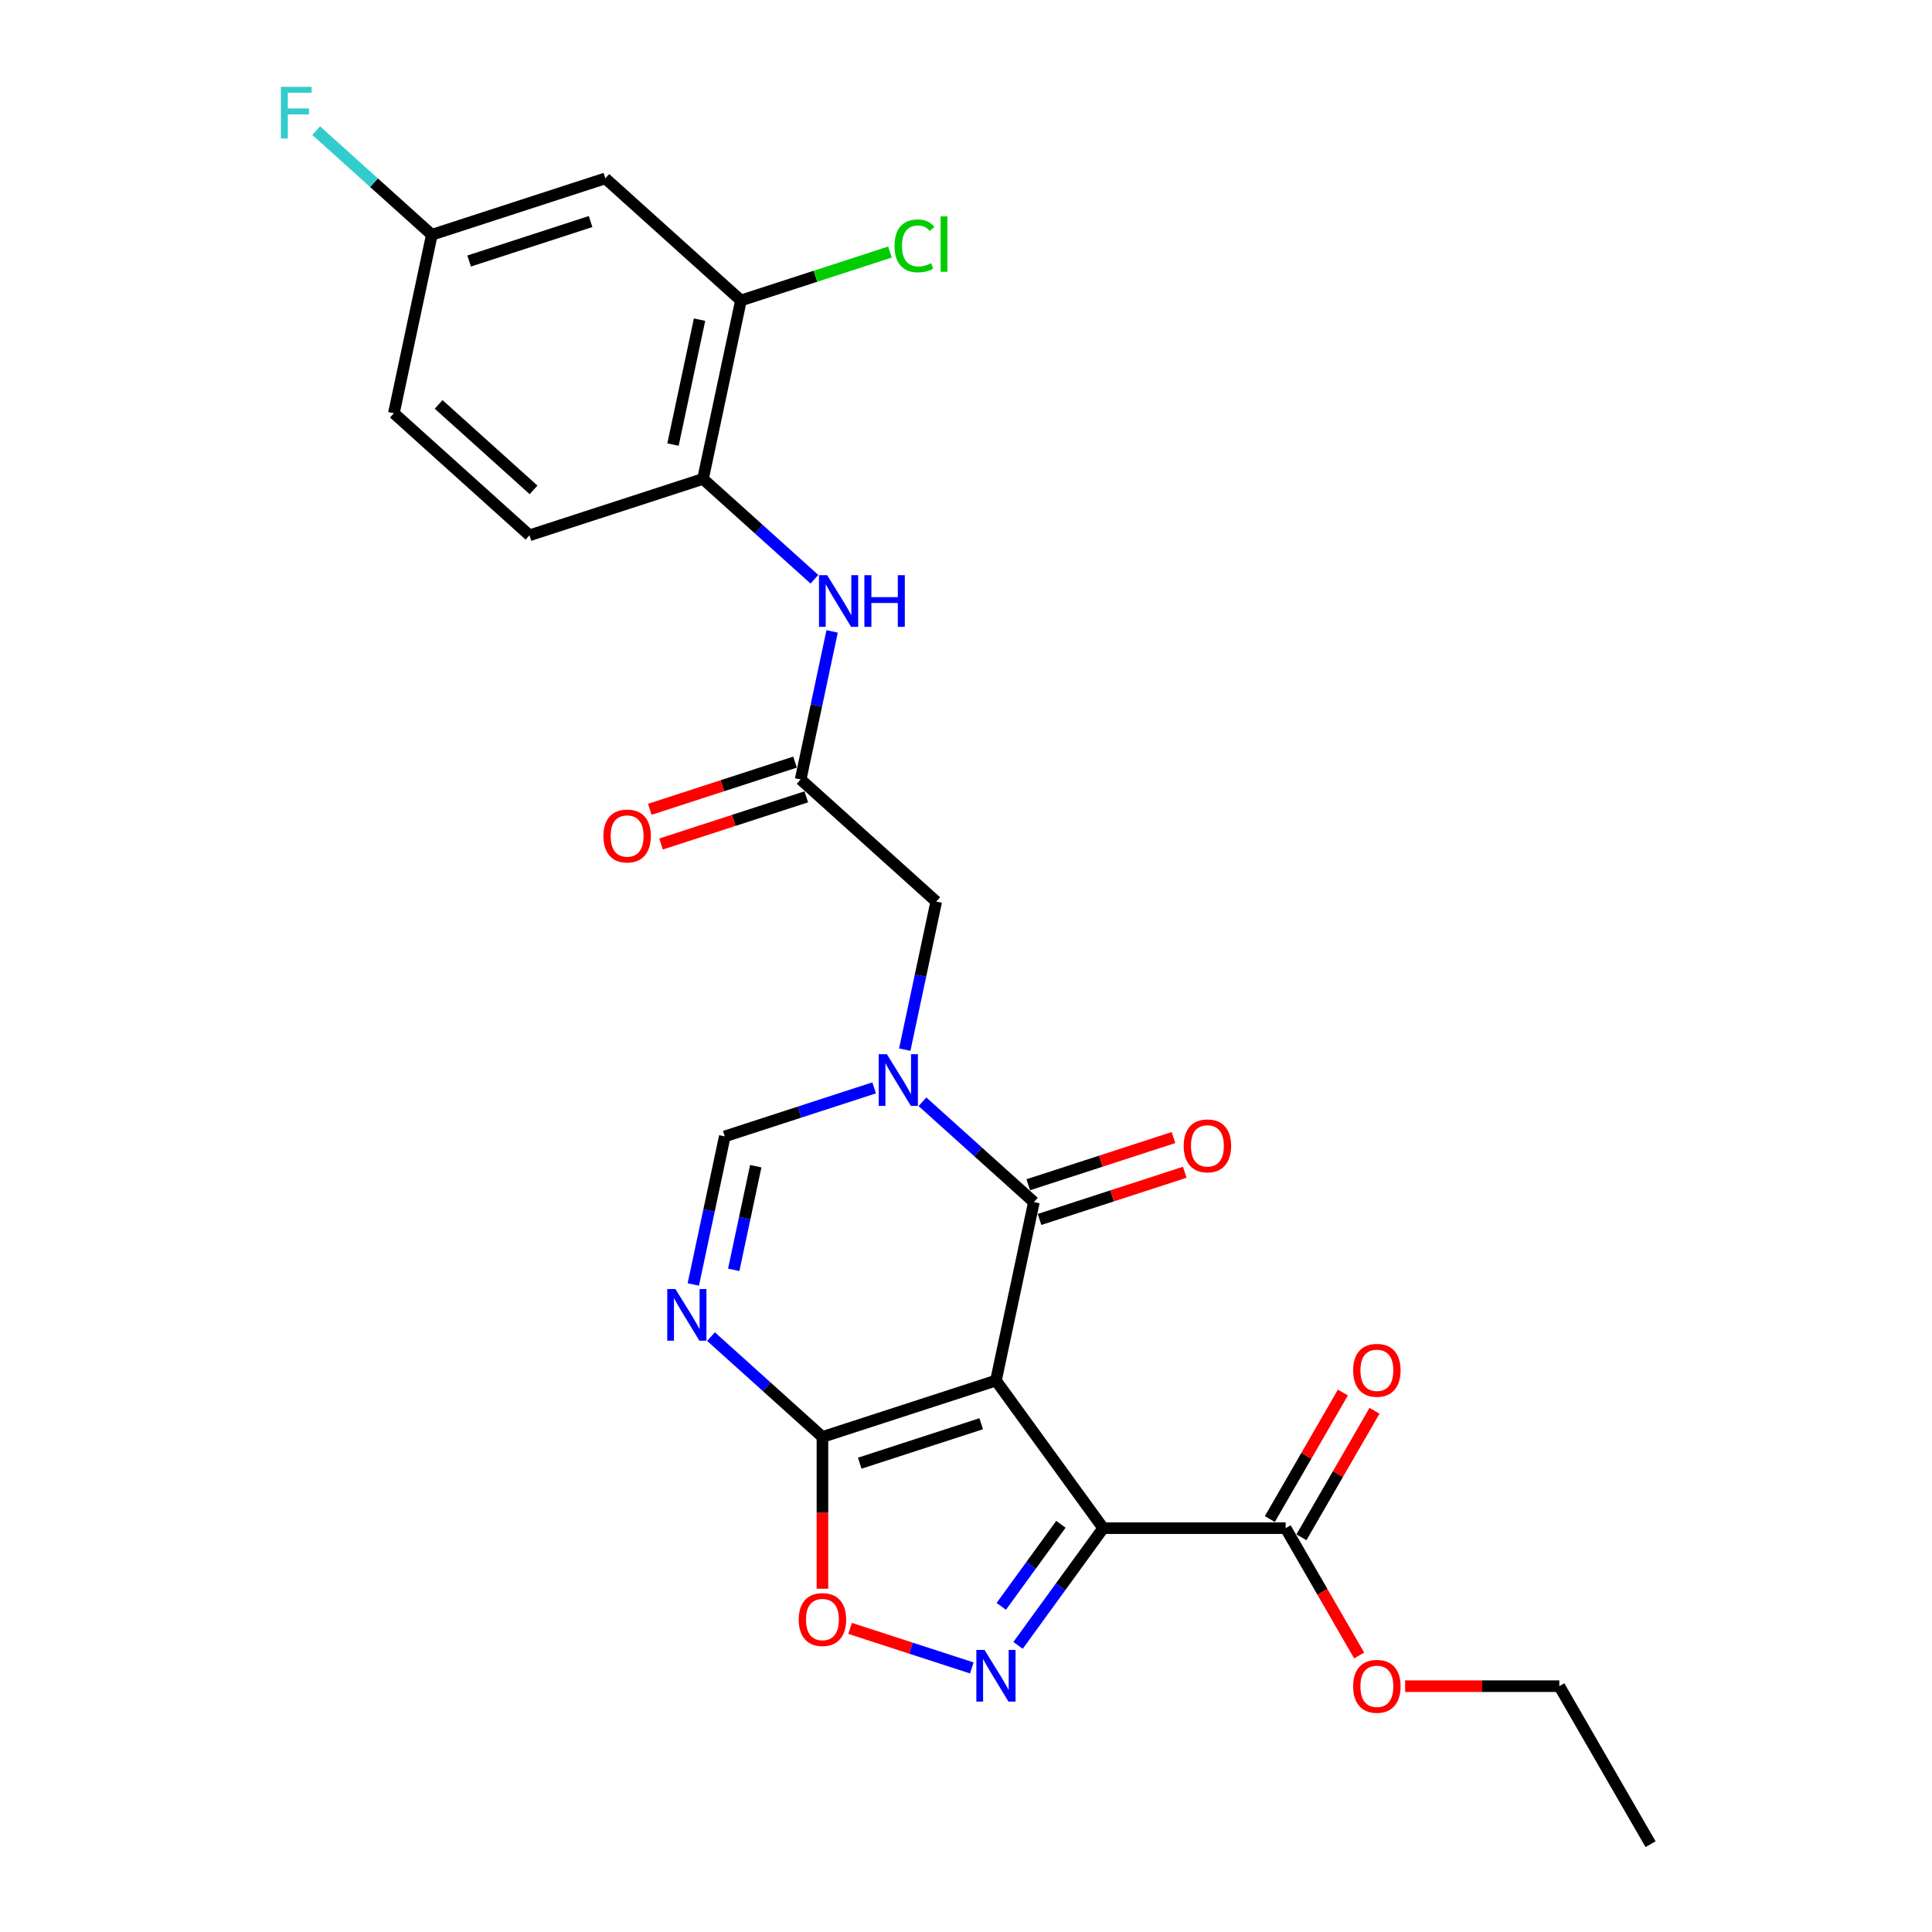 <?xml version='1.0' encoding='iso-8859-1'?>
<svg version='1.1' baseProfile='full'
              xmlns='http://www.w3.org/2000/svg'
                      xmlns:rdkit='http://www.rdkit.org/xml'
                      xmlns:xlink='http://www.w3.org/1999/xlink'
                  xml:space='preserve'
width='1000px' height='1000px' viewBox='0 0 1000 1000'>
<!-- END OF HEADER -->
<rect style='opacity:1.0;fill:#FFFFFF;stroke:none' width='1000' height='1000' x='0' y='0'> </rect>
<path class='bond-0' d='M 515.506,714.578 L 571.014,790.978' style='fill:none;fill-rule:evenodd;stroke:#000000;stroke-width:6px;stroke-linecap:butt;stroke-linejoin:miter;stroke-opacity:1' />
<path class='bond-1' d='M 515.506,714.578 L 535.14,622.207' style='fill:none;fill-rule:evenodd;stroke:#000000;stroke-width:6px;stroke-linecap:butt;stroke-linejoin:miter;stroke-opacity:1' />
<path class='bond-3' d='M 515.506,714.578 L 425.692,743.761' style='fill:none;fill-rule:evenodd;stroke:#000000;stroke-width:6px;stroke-linecap:butt;stroke-linejoin:miter;stroke-opacity:1' />
<path class='bond-3' d='M 507.87,736.918 L 445.001,757.346' style='fill:none;fill-rule:evenodd;stroke:#000000;stroke-width:6px;stroke-linecap:butt;stroke-linejoin:miter;stroke-opacity:1' />
<path class='bond-4' d='M 571.014,790.978 L 548.975,821.312' style='fill:none;fill-rule:evenodd;stroke:#000000;stroke-width:6px;stroke-linecap:butt;stroke-linejoin:miter;stroke-opacity:1' />
<path class='bond-4' d='M 548.975,821.312 L 526.936,851.645' style='fill:none;fill-rule:evenodd;stroke:#0000FF;stroke-width:6px;stroke-linecap:butt;stroke-linejoin:miter;stroke-opacity:1' />
<path class='bond-4' d='M 549.122,788.977 L 533.695,810.21' style='fill:none;fill-rule:evenodd;stroke:#000000;stroke-width:6px;stroke-linecap:butt;stroke-linejoin:miter;stroke-opacity:1' />
<path class='bond-4' d='M 533.695,810.21 L 518.268,831.444' style='fill:none;fill-rule:evenodd;stroke:#0000FF;stroke-width:6px;stroke-linecap:butt;stroke-linejoin:miter;stroke-opacity:1' />
<path class='bond-8' d='M 571.014,790.978 L 665.449,790.978' style='fill:none;fill-rule:evenodd;stroke:#000000;stroke-width:6px;stroke-linecap:butt;stroke-linejoin:miter;stroke-opacity:1' />
<path class='bond-2' d='M 535.14,622.207 L 506.302,596.241' style='fill:none;fill-rule:evenodd;stroke:#000000;stroke-width:6px;stroke-linecap:butt;stroke-linejoin:miter;stroke-opacity:1' />
<path class='bond-2' d='M 506.302,596.241 L 477.464,570.275' style='fill:none;fill-rule:evenodd;stroke:#0000FF;stroke-width:6px;stroke-linecap:butt;stroke-linejoin:miter;stroke-opacity:1' />
<path class='bond-15' d='M 538.058,631.188 L 575.646,618.975' style='fill:none;fill-rule:evenodd;stroke:#000000;stroke-width:6px;stroke-linecap:butt;stroke-linejoin:miter;stroke-opacity:1' />
<path class='bond-15' d='M 575.646,618.975 L 613.234,606.762' style='fill:none;fill-rule:evenodd;stroke:#FF0000;stroke-width:6px;stroke-linecap:butt;stroke-linejoin:miter;stroke-opacity:1' />
<path class='bond-15' d='M 532.222,613.225 L 569.81,601.012' style='fill:none;fill-rule:evenodd;stroke:#000000;stroke-width:6px;stroke-linecap:butt;stroke-linejoin:miter;stroke-opacity:1' />
<path class='bond-15' d='M 569.81,601.012 L 607.398,588.799' style='fill:none;fill-rule:evenodd;stroke:#FF0000;stroke-width:6px;stroke-linecap:butt;stroke-linejoin:miter;stroke-opacity:1' />
<path class='bond-11' d='M 468.305,543.284 L 476.45,504.964' style='fill:none;fill-rule:evenodd;stroke:#0000FF;stroke-width:6px;stroke-linecap:butt;stroke-linejoin:miter;stroke-opacity:1' />
<path class='bond-11' d='M 476.45,504.964 L 484.595,466.645' style='fill:none;fill-rule:evenodd;stroke:#000000;stroke-width:6px;stroke-linecap:butt;stroke-linejoin:miter;stroke-opacity:1' />
<path class='bond-27' d='M 452.457,563.079 L 413.802,575.639' style='fill:none;fill-rule:evenodd;stroke:#0000FF;stroke-width:6px;stroke-linecap:butt;stroke-linejoin:miter;stroke-opacity:1' />
<path class='bond-27' d='M 413.802,575.639 L 375.147,588.199' style='fill:none;fill-rule:evenodd;stroke:#000000;stroke-width:6px;stroke-linecap:butt;stroke-linejoin:miter;stroke-opacity:1' />
<path class='bond-5' d='M 425.692,743.761 L 396.854,717.795' style='fill:none;fill-rule:evenodd;stroke:#000000;stroke-width:6px;stroke-linecap:butt;stroke-linejoin:miter;stroke-opacity:1' />
<path class='bond-5' d='M 396.854,717.795 L 368.016,691.829' style='fill:none;fill-rule:evenodd;stroke:#0000FF;stroke-width:6px;stroke-linecap:butt;stroke-linejoin:miter;stroke-opacity:1' />
<path class='bond-7' d='M 425.692,743.761 L 425.692,783.036' style='fill:none;fill-rule:evenodd;stroke:#000000;stroke-width:6px;stroke-linecap:butt;stroke-linejoin:miter;stroke-opacity:1' />
<path class='bond-7' d='M 425.692,783.036 L 425.692,822.312' style='fill:none;fill-rule:evenodd;stroke:#FF0000;stroke-width:6px;stroke-linecap:butt;stroke-linejoin:miter;stroke-opacity:1' />
<path class='bond-26' d='M 503.003,863.316 L 471.502,853.081' style='fill:none;fill-rule:evenodd;stroke:#0000FF;stroke-width:6px;stroke-linecap:butt;stroke-linejoin:miter;stroke-opacity:1' />
<path class='bond-26' d='M 471.502,853.081 L 440.001,842.845' style='fill:none;fill-rule:evenodd;stroke:#FF0000;stroke-width:6px;stroke-linecap:butt;stroke-linejoin:miter;stroke-opacity:1' />
<path class='bond-6' d='M 358.857,664.838 L 367.002,626.519' style='fill:none;fill-rule:evenodd;stroke:#0000FF;stroke-width:6px;stroke-linecap:butt;stroke-linejoin:miter;stroke-opacity:1' />
<path class='bond-6' d='M 367.002,626.519 L 375.147,588.199' style='fill:none;fill-rule:evenodd;stroke:#000000;stroke-width:6px;stroke-linecap:butt;stroke-linejoin:miter;stroke-opacity:1' />
<path class='bond-6' d='M 379.775,657.269 L 385.477,630.445' style='fill:none;fill-rule:evenodd;stroke:#0000FF;stroke-width:6px;stroke-linecap:butt;stroke-linejoin:miter;stroke-opacity:1' />
<path class='bond-6' d='M 385.477,630.445 L 391.178,603.622' style='fill:none;fill-rule:evenodd;stroke:#000000;stroke-width:6px;stroke-linecap:butt;stroke-linejoin:miter;stroke-opacity:1' />
<path class='bond-16' d='M 673.627,795.7 L 692.531,762.958' style='fill:none;fill-rule:evenodd;stroke:#000000;stroke-width:6px;stroke-linecap:butt;stroke-linejoin:miter;stroke-opacity:1' />
<path class='bond-16' d='M 692.531,762.958 L 711.435,730.216' style='fill:none;fill-rule:evenodd;stroke:#FF0000;stroke-width:6px;stroke-linecap:butt;stroke-linejoin:miter;stroke-opacity:1' />
<path class='bond-16' d='M 657.271,786.257 L 676.174,753.515' style='fill:none;fill-rule:evenodd;stroke:#000000;stroke-width:6px;stroke-linecap:butt;stroke-linejoin:miter;stroke-opacity:1' />
<path class='bond-16' d='M 676.174,753.515 L 695.078,720.773' style='fill:none;fill-rule:evenodd;stroke:#FF0000;stroke-width:6px;stroke-linecap:butt;stroke-linejoin:miter;stroke-opacity:1' />
<path class='bond-21' d='M 665.449,790.978 L 684.473,823.928' style='fill:none;fill-rule:evenodd;stroke:#000000;stroke-width:6px;stroke-linecap:butt;stroke-linejoin:miter;stroke-opacity:1' />
<path class='bond-21' d='M 684.473,823.928 L 703.496,856.878' style='fill:none;fill-rule:evenodd;stroke:#FF0000;stroke-width:6px;stroke-linecap:butt;stroke-linejoin:miter;stroke-opacity:1' />
<path class='bond-9' d='M 414.416,403.455 L 484.595,466.645' style='fill:none;fill-rule:evenodd;stroke:#000000;stroke-width:6px;stroke-linecap:butt;stroke-linejoin:miter;stroke-opacity:1' />
<path class='bond-10' d='M 414.416,403.455 L 422.561,365.136' style='fill:none;fill-rule:evenodd;stroke:#000000;stroke-width:6px;stroke-linecap:butt;stroke-linejoin:miter;stroke-opacity:1' />
<path class='bond-10' d='M 422.561,365.136 L 430.706,326.816' style='fill:none;fill-rule:evenodd;stroke:#0000FF;stroke-width:6px;stroke-linecap:butt;stroke-linejoin:miter;stroke-opacity:1' />
<path class='bond-17' d='M 411.498,394.474 L 373.91,406.687' style='fill:none;fill-rule:evenodd;stroke:#000000;stroke-width:6px;stroke-linecap:butt;stroke-linejoin:miter;stroke-opacity:1' />
<path class='bond-17' d='M 373.91,406.687 L 336.322,418.9' style='fill:none;fill-rule:evenodd;stroke:#FF0000;stroke-width:6px;stroke-linecap:butt;stroke-linejoin:miter;stroke-opacity:1' />
<path class='bond-17' d='M 417.334,412.437 L 379.746,424.65' style='fill:none;fill-rule:evenodd;stroke:#000000;stroke-width:6px;stroke-linecap:butt;stroke-linejoin:miter;stroke-opacity:1' />
<path class='bond-17' d='M 379.746,424.65 L 342.158,436.863' style='fill:none;fill-rule:evenodd;stroke:#FF0000;stroke-width:6px;stroke-linecap:butt;stroke-linejoin:miter;stroke-opacity:1' />
<path class='bond-12' d='M 421.547,299.825 L 392.709,273.86' style='fill:none;fill-rule:evenodd;stroke:#0000FF;stroke-width:6px;stroke-linecap:butt;stroke-linejoin:miter;stroke-opacity:1' />
<path class='bond-12' d='M 392.709,273.86 L 363.871,247.894' style='fill:none;fill-rule:evenodd;stroke:#000000;stroke-width:6px;stroke-linecap:butt;stroke-linejoin:miter;stroke-opacity:1' />
<path class='bond-13' d='M 363.871,247.894 L 383.505,155.522' style='fill:none;fill-rule:evenodd;stroke:#000000;stroke-width:6px;stroke-linecap:butt;stroke-linejoin:miter;stroke-opacity:1' />
<path class='bond-13' d='M 348.341,230.111 L 362.085,165.451' style='fill:none;fill-rule:evenodd;stroke:#000000;stroke-width:6px;stroke-linecap:butt;stroke-linejoin:miter;stroke-opacity:1' />
<path class='bond-18' d='M 363.871,247.894 L 274.057,277.076' style='fill:none;fill-rule:evenodd;stroke:#000000;stroke-width:6px;stroke-linecap:butt;stroke-linejoin:miter;stroke-opacity:1' />
<path class='bond-14' d='M 383.505,155.522 L 313.326,92.332' style='fill:none;fill-rule:evenodd;stroke:#000000;stroke-width:6px;stroke-linecap:butt;stroke-linejoin:miter;stroke-opacity:1' />
<path class='bond-20' d='M 383.505,155.522 L 422.075,142.99' style='fill:none;fill-rule:evenodd;stroke:#000000;stroke-width:6px;stroke-linecap:butt;stroke-linejoin:miter;stroke-opacity:1' />
<path class='bond-20' d='M 422.075,142.99 L 460.645,130.458' style='fill:none;fill-rule:evenodd;stroke:#00CC00;stroke-width:6px;stroke-linecap:butt;stroke-linejoin:miter;stroke-opacity:1' />
<path class='bond-28' d='M 313.326,92.332 L 223.512,121.514' style='fill:none;fill-rule:evenodd;stroke:#000000;stroke-width:6px;stroke-linecap:butt;stroke-linejoin:miter;stroke-opacity:1' />
<path class='bond-28' d='M 305.69,114.672 L 242.821,135.1' style='fill:none;fill-rule:evenodd;stroke:#000000;stroke-width:6px;stroke-linecap:butt;stroke-linejoin:miter;stroke-opacity:1' />
<path class='bond-22' d='M 274.057,277.076 L 203.878,213.886' style='fill:none;fill-rule:evenodd;stroke:#000000;stroke-width:6px;stroke-linecap:butt;stroke-linejoin:miter;stroke-opacity:1' />
<path class='bond-22' d='M 276.168,253.562 L 227.043,209.329' style='fill:none;fill-rule:evenodd;stroke:#000000;stroke-width:6px;stroke-linecap:butt;stroke-linejoin:miter;stroke-opacity:1' />
<path class='bond-19' d='M 223.512,121.514 L 203.878,213.886' style='fill:none;fill-rule:evenodd;stroke:#000000;stroke-width:6px;stroke-linecap:butt;stroke-linejoin:miter;stroke-opacity:1' />
<path class='bond-23' d='M 223.512,121.514 L 193.579,94.562' style='fill:none;fill-rule:evenodd;stroke:#000000;stroke-width:6px;stroke-linecap:butt;stroke-linejoin:miter;stroke-opacity:1' />
<path class='bond-23' d='M 193.579,94.562 L 163.645,67.61' style='fill:none;fill-rule:evenodd;stroke:#33CCCC;stroke-width:6px;stroke-linecap:butt;stroke-linejoin:miter;stroke-opacity:1' />
<path class='bond-24' d='M 727.304,872.762 L 767.203,872.762' style='fill:none;fill-rule:evenodd;stroke:#FF0000;stroke-width:6px;stroke-linecap:butt;stroke-linejoin:miter;stroke-opacity:1' />
<path class='bond-24' d='M 767.203,872.762 L 807.102,872.762' style='fill:none;fill-rule:evenodd;stroke:#000000;stroke-width:6px;stroke-linecap:butt;stroke-linejoin:miter;stroke-opacity:1' />
<path class='bond-25' d='M 807.102,872.762 L 854.32,954.545' style='fill:none;fill-rule:evenodd;stroke:#000000;stroke-width:6px;stroke-linecap:butt;stroke-linejoin:miter;stroke-opacity:1' />
<path  class='atom-3' d='M 459.049 545.645
L 467.813 559.81
Q 468.682 561.208, 470.079 563.739
Q 471.477 566.27, 471.552 566.421
L 471.552 545.645
L 475.103 545.645
L 475.103 572.389
L 471.439 572.389
L 462.033 556.902
Q 460.938 555.088, 459.767 553.011
Q 458.634 550.933, 458.294 550.291
L 458.294 572.389
L 454.818 572.389
L 454.818 545.645
L 459.049 545.645
' fill='#0000FF'/>
<path  class='atom-5' d='M 509.594 854.006
L 518.358 868.172
Q 519.227 869.569, 520.624 872.1
Q 522.022 874.631, 522.097 874.782
L 522.097 854.006
L 525.648 854.006
L 525.648 880.75
L 521.984 880.75
L 512.578 865.263
Q 511.483 863.45, 510.312 861.372
Q 509.179 859.295, 508.839 858.652
L 508.839 880.75
L 505.363 880.75
L 505.363 854.006
L 509.594 854.006
' fill='#0000FF'/>
<path  class='atom-6' d='M 349.601 667.199
L 358.365 681.364
Q 359.234 682.762, 360.631 685.293
Q 362.029 687.824, 362.105 687.975
L 362.105 667.199
L 365.655 667.199
L 365.655 693.943
L 361.991 693.943
L 352.586 678.456
Q 351.49 676.642, 350.319 674.565
Q 349.186 672.487, 348.846 671.845
L 348.846 693.943
L 345.371 693.943
L 345.371 667.199
L 349.601 667.199
' fill='#0000FF'/>
<path  class='atom-8' d='M 413.416 838.272
Q 413.416 831.85, 416.589 828.261
Q 419.762 824.673, 425.692 824.673
Q 431.623 824.673, 434.796 828.261
Q 437.969 831.85, 437.969 838.272
Q 437.969 844.769, 434.758 848.471
Q 431.547 852.135, 425.692 852.135
Q 419.799 852.135, 416.589 848.471
Q 413.416 844.807, 413.416 838.272
M 425.692 849.113
Q 429.772 849.113, 431.963 846.393
Q 434.191 843.636, 434.191 838.272
Q 434.191 833.021, 431.963 830.377
Q 429.772 827.695, 425.692 827.695
Q 421.613 827.695, 419.384 830.339
Q 417.193 832.983, 417.193 838.272
Q 417.193 843.673, 419.384 846.393
Q 421.613 849.113, 425.692 849.113
' fill='#FF0000'/>
<path  class='atom-11' d='M 428.138 297.711
L 436.902 311.877
Q 437.771 313.274, 439.168 315.805
Q 440.566 318.336, 440.642 318.487
L 440.642 297.711
L 444.192 297.711
L 444.192 324.456
L 440.528 324.456
L 431.122 308.968
Q 430.027 307.155, 428.856 305.077
Q 427.723 303, 427.383 302.358
L 427.383 324.456
L 423.908 324.456
L 423.908 297.711
L 428.138 297.711
' fill='#0000FF'/>
<path  class='atom-11' d='M 447.403 297.711
L 451.029 297.711
L 451.029 309.081
L 464.704 309.081
L 464.704 297.711
L 468.33 297.711
L 468.33 324.456
L 464.704 324.456
L 464.704 312.103
L 451.029 312.103
L 451.029 324.456
L 447.403 324.456
L 447.403 297.711
' fill='#0000FF'/>
<path  class='atom-16' d='M 612.677 593.1
Q 612.677 586.678, 615.85 583.09
Q 619.023 579.501, 624.954 579.501
Q 630.884 579.501, 634.057 583.09
Q 637.23 586.678, 637.23 593.1
Q 637.23 599.597, 634.019 603.299
Q 630.809 606.963, 624.954 606.963
Q 619.061 606.963, 615.85 603.299
Q 612.677 599.635, 612.677 593.1
M 624.954 603.941
Q 629.033 603.941, 631.224 601.221
Q 633.453 598.464, 633.453 593.1
Q 633.453 587.849, 631.224 585.205
Q 629.033 582.523, 624.954 582.523
Q 620.874 582.523, 618.645 585.167
Q 616.454 587.812, 616.454 593.1
Q 616.454 598.502, 618.645 601.221
Q 620.874 603.941, 624.954 603.941
' fill='#FF0000'/>
<path  class='atom-17' d='M 700.39 709.27
Q 700.39 702.849, 703.563 699.26
Q 706.736 695.672, 712.667 695.672
Q 718.597 695.672, 721.77 699.26
Q 724.943 702.849, 724.943 709.27
Q 724.943 715.768, 721.733 719.469
Q 718.522 723.133, 712.667 723.133
Q 706.774 723.133, 703.563 719.469
Q 700.39 715.805, 700.39 709.27
M 712.667 720.112
Q 716.746 720.112, 718.937 717.392
Q 721.166 714.634, 721.166 709.27
Q 721.166 704.02, 718.937 701.376
Q 716.746 698.694, 712.667 698.694
Q 708.587 698.694, 706.359 701.338
Q 704.168 703.982, 704.168 709.27
Q 704.168 714.672, 706.359 717.392
Q 708.587 720.112, 712.667 720.112
' fill='#FF0000'/>
<path  class='atom-18' d='M 312.326 432.713
Q 312.326 426.291, 315.499 422.703
Q 318.672 419.114, 324.602 419.114
Q 330.533 419.114, 333.706 422.703
Q 336.879 426.291, 336.879 432.713
Q 336.879 439.21, 333.668 442.912
Q 330.457 446.576, 324.602 446.576
Q 318.709 446.576, 315.499 442.912
Q 312.326 439.248, 312.326 432.713
M 324.602 443.554
Q 328.682 443.554, 330.873 440.835
Q 333.101 438.077, 333.101 432.713
Q 333.101 427.462, 330.873 424.818
Q 328.682 422.136, 324.602 422.136
Q 320.523 422.136, 318.294 424.78
Q 316.103 427.425, 316.103 432.713
Q 316.103 438.115, 318.294 440.835
Q 320.523 443.554, 324.602 443.554
' fill='#FF0000'/>
<path  class='atom-21' d='M 463.006 127.265
Q 463.006 120.617, 466.104 117.142
Q 469.239 113.629, 475.169 113.629
Q 480.684 113.629, 483.631 117.519
L 481.138 119.559
Q 478.985 116.726, 475.169 116.726
Q 471.128 116.726, 468.974 119.446
Q 466.859 122.128, 466.859 127.265
Q 466.859 132.554, 469.05 135.273
Q 471.279 137.993, 475.585 137.993
Q 478.531 137.993, 481.969 136.218
L 483.026 139.051
Q 481.629 139.957, 479.513 140.486
Q 477.398 141.015, 475.056 141.015
Q 469.239 141.015, 466.104 137.464
Q 463.006 133.913, 463.006 127.265
' fill='#00CC00'/>
<path  class='atom-21' d='M 486.879 112.004
L 490.355 112.004
L 490.355 140.675
L 486.879 140.675
L 486.879 112.004
' fill='#00CC00'/>
<path  class='atom-22' d='M 700.39 872.837
Q 700.39 866.416, 703.563 862.827
Q 706.736 859.239, 712.667 859.239
Q 718.597 859.239, 721.77 862.827
Q 724.943 866.416, 724.943 872.837
Q 724.943 879.335, 721.733 883.036
Q 718.522 886.701, 712.667 886.701
Q 706.774 886.701, 703.563 883.036
Q 700.39 879.372, 700.39 872.837
M 712.667 883.679
Q 716.746 883.679, 718.937 880.959
Q 721.166 878.201, 721.166 872.837
Q 721.166 867.587, 718.937 864.943
Q 716.746 862.261, 712.667 862.261
Q 708.587 862.261, 706.359 864.905
Q 704.168 867.549, 704.168 872.837
Q 704.168 878.239, 706.359 880.959
Q 708.587 883.679, 712.667 883.679
' fill='#FF0000'/>
<path  class='atom-24' d='M 145.381 44.953
L 161.284 44.953
L 161.284 48.012
L 148.97 48.012
L 148.97 56.134
L 159.925 56.134
L 159.925 59.231
L 148.97 59.231
L 148.97 71.697
L 145.381 71.697
L 145.381 44.953
' fill='#33CCCC'/>
</svg>

